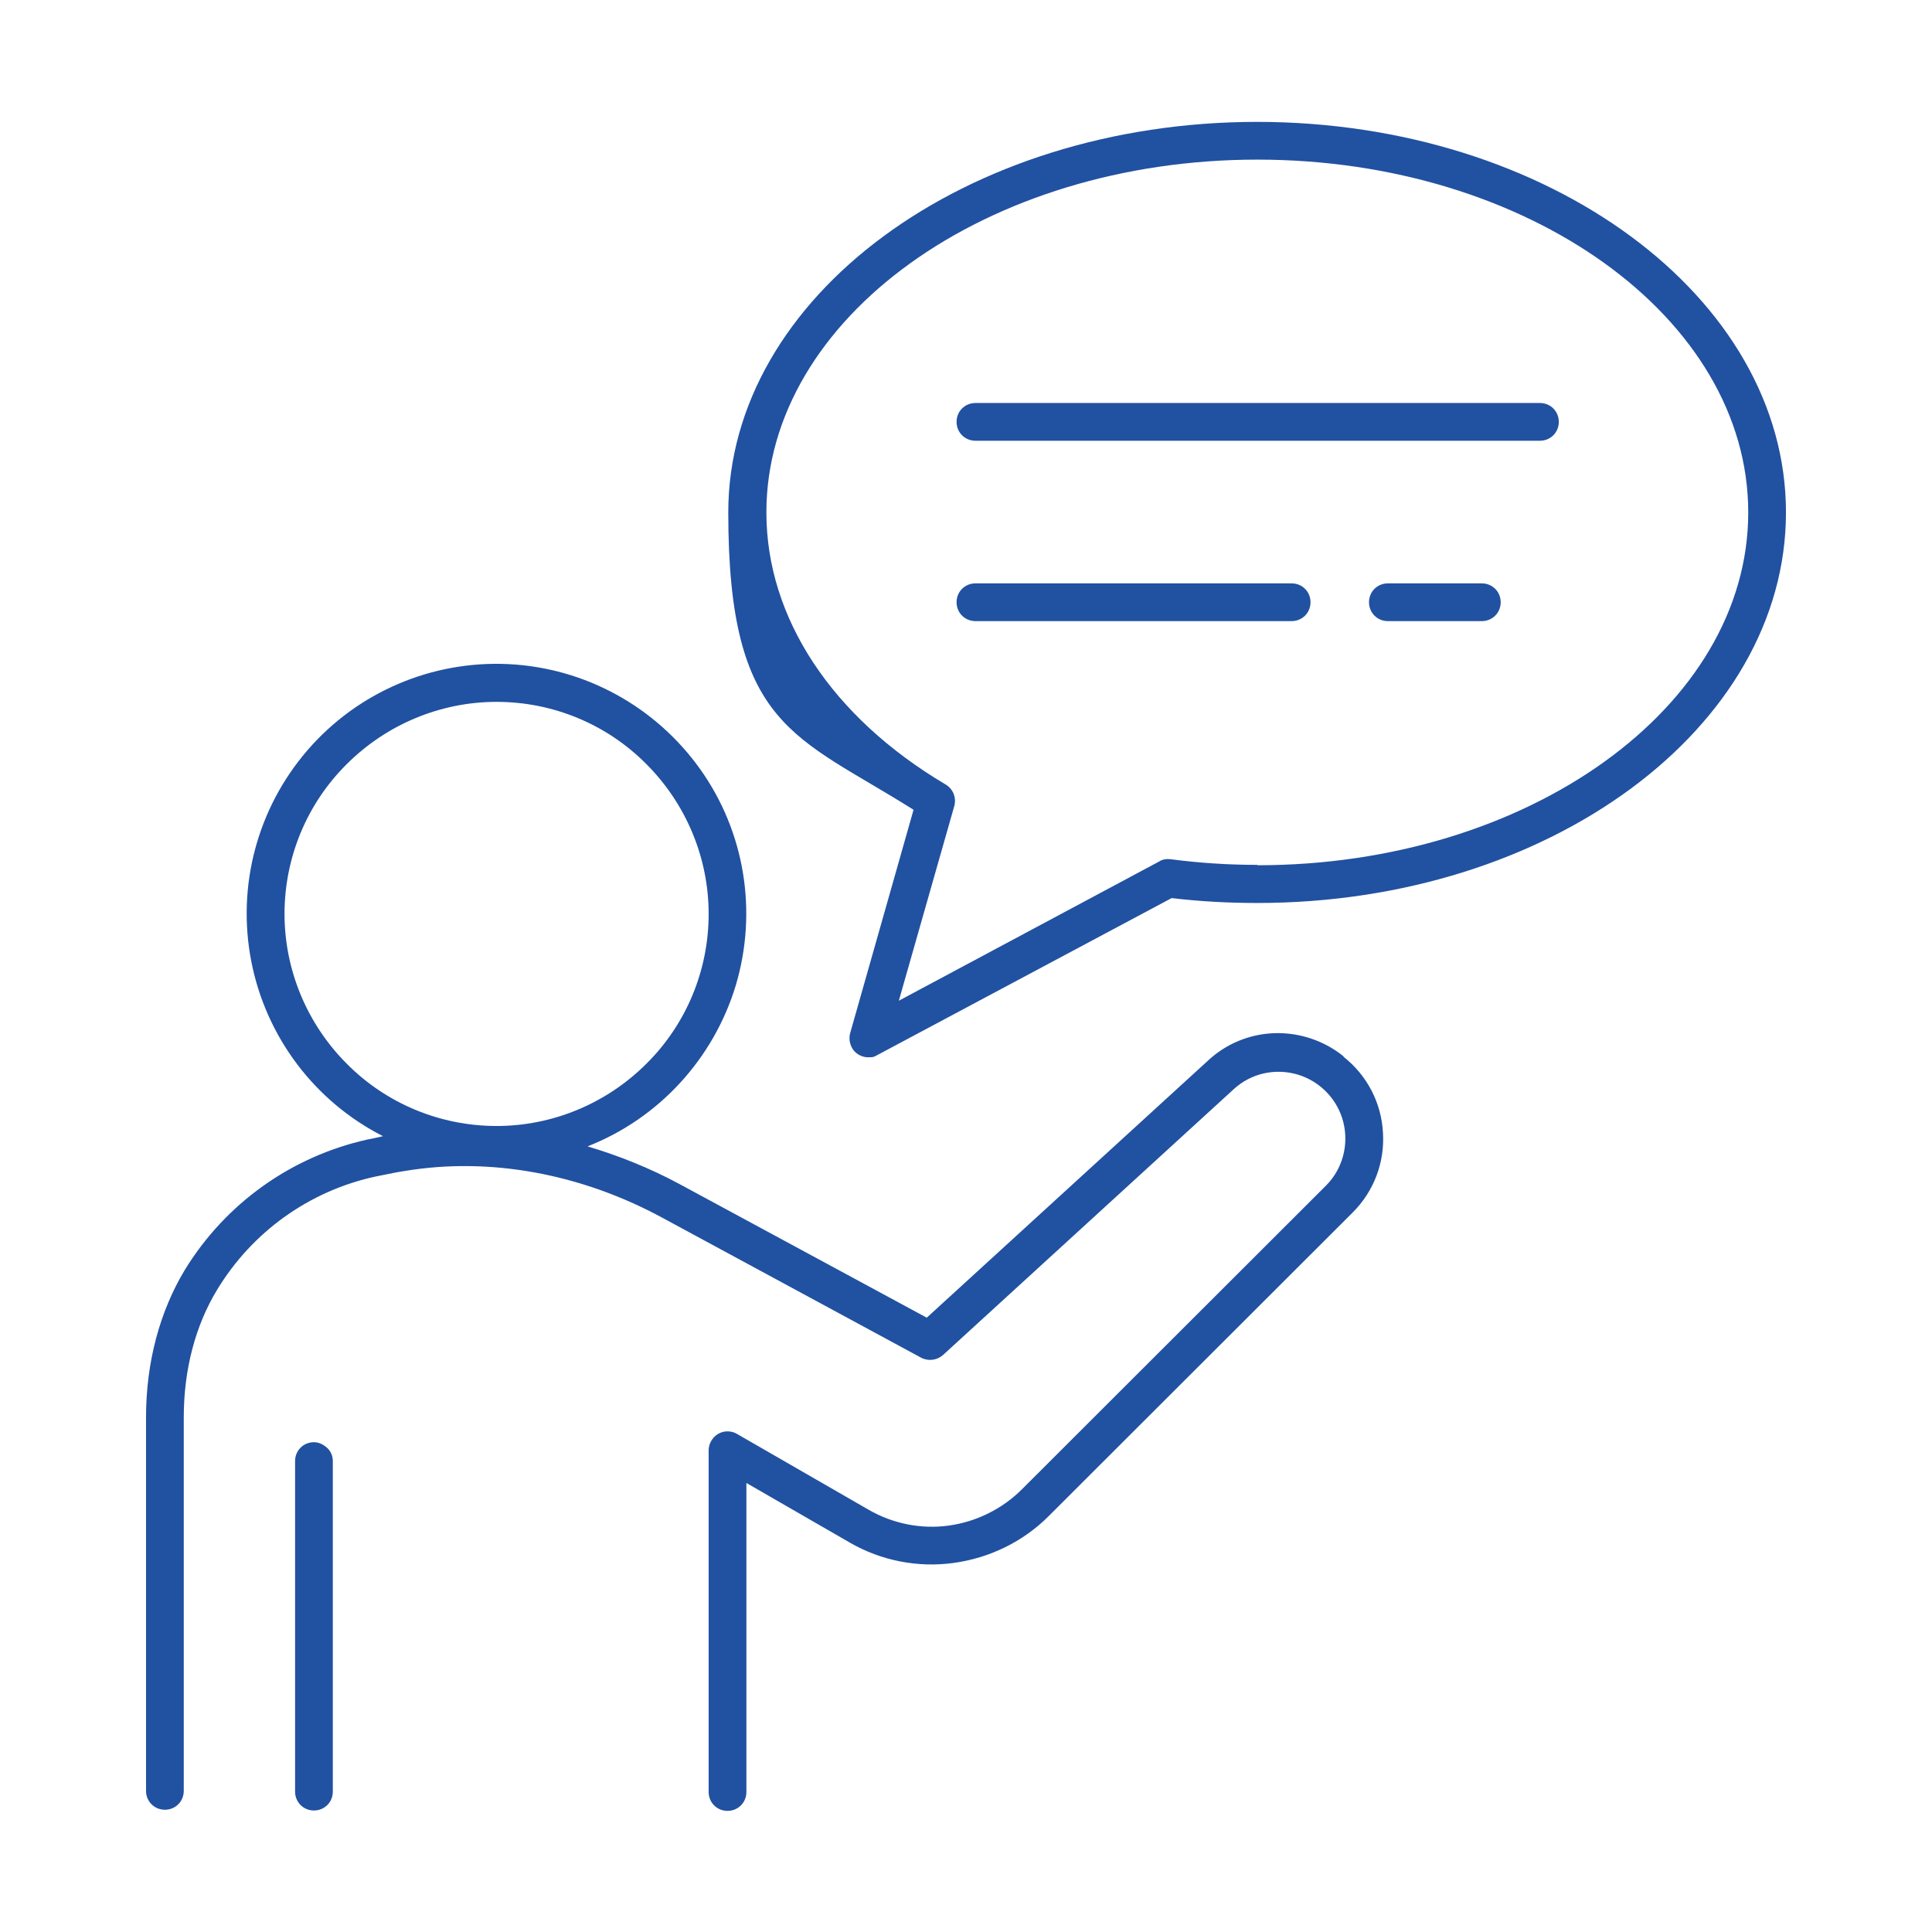 <?xml version="1.0" encoding="UTF-8"?>
<svg id="Layer_1" xmlns="http://www.w3.org/2000/svg" version="1.1" viewBox="0 0 512 512">
  <!-- Generator: Adobe Illustrator 29.4.0, SVG Export Plug-In . SVG Version: 2.1.0 Build 152)  -->
  <defs>
    <style>
      .st0 {
        fill: #2151a1;
      }
    </style>
  </defs>
  <path class="st0" d="M333.2,32.3c-77.3,0-140.2,46.4-140.2,103.5s17.9,59.1,49.1,78.8l-16.8,59.2c-.4,1.5-.1,3.1.8,4.4.9,1.2,2.4,2,4,2s1.6-.2,2.4-.6l78-41.6h0c7.5.9,15.1,1.3,22.7,1.3,77.3,0,140.1-46.4,140.1-103.5s-62.9-103.5-140.2-103.5h0ZM333.2,229.2c-7.7,0-15.4-.5-23-1.5-1-.1-2.1,0-3,.6l-69,36.9,14.7-51.6h0c.6-2.2-.3-4.5-2.3-5.7-30.2-17.9-47.5-44.2-47.5-72.1,0-51.5,58.4-93.5,130.1-93.5s130.1,41.9,130.1,93.5-58.4,93.5-130.1,93.5h0Z"/>
  <path class="st0" d="M408.1,106.8h-149.6c-2.8,0-5,2.2-5,5s2.2,5,5,5h149.6c2.8,0,5-2.2,5-5s-2.2-5-5-5Z"/>
  <path class="st0" d="M392.7,154.6h-24.9c-2.8,0-5,2.2-5,5s2.2,5,5,5h24.9c2.8,0,5-2.2,5-5s-2.2-5-5-5Z"/>
  <path class="st0" d="M342.3,154.6h-83.8c-2.8,0-5,2.2-5,5s2.2,5,5,5h83.8c2.8,0,5-2.2,5-5s-2.2-5-5-5Z"/>
  <path class="st0" d="M356,279.9c-5.1-4.1-11.6-6.3-18.2-6.1-6.6.2-12.9,2.8-17.7,7.3l-74.5,68.1-65.5-35.4h0c-7.8-4.2-16-7.5-24.4-10,18.9-7.4,33.4-23.2,39.3-42.7,5.8-19.5,2.4-40.6-9.4-57.2s-30.5-26.9-50.8-27.9-40,7.4-53.3,22.8c-13.3,15.4-18.8,36-14.9,56,3.9,20,16.8,37.1,34.9,46.3l-2.2.5-2,.4h0c-20.1,4.5-37.5,16.9-48.3,34.5-6.7,11.1-10.3,24.6-10.3,39.1v99h0c0,2.8,2.2,5,5,5s5-2.2,5-5v-99c0-12.7,3.1-24.4,8.9-33.9h0c9.3-15.3,24.4-26.1,41.9-29.9l2-.4c1.9-.4,3.9-.8,5.9-1.1,22.4-3.7,46.5.7,68.1,12.4l68.6,37.1c1.9,1,4.2.7,5.8-.7l77.1-70.5h0c4.6-4.2,11-5.6,17-3.8,5.9,1.8,10.5,6.6,12,12.6s-.2,12.4-4.6,16.8l-80.6,80.5c-5.2,5.2-12.1,8.6-19.4,9.6-7.3,1-14.8-.5-21.2-4.2l-34.9-20.1h0c-1.5-.9-3.5-.9-5,0s-2.5,2.6-2.5,4.3v90.6c0,2.8,2.2,5,5,5s5-2.2,5-5v-81.9l27.4,15.8c8.3,4.8,18,6.7,27.5,5.4,9.5-1.3,18.4-5.6,25.2-12.4l80.6-80.5c5.6-5.6,8.5-13.3,8-21.1-.4-7.9-4.2-15.2-10.4-20.1h0ZM75.4,242.2c0-14.9,5.9-29.2,16.5-39.7,10.5-10.5,24.8-16.5,39.7-16.5,14.9,0,29.2,5.9,39.7,16.5,10.5,10.5,16.5,24.8,16.5,39.7,0,14.9-5.9,29.2-16.5,39.7-10.5,10.5-24.8,16.5-39.7,16.5-14.9,0-29.2-5.9-39.7-16.5-10.5-10.5-16.5-24.8-16.5-39.7h0Z"/>
  <path class="st0" d="M83.2,382.2c-2.8,0-5,2.2-5,5v87.6c0,2.8,2.2,5,5,5s5-2.2,5-5v-87.6c0-1.3-.5-2.6-1.5-3.5s-2.2-1.5-3.5-1.5Z"/>
</svg>